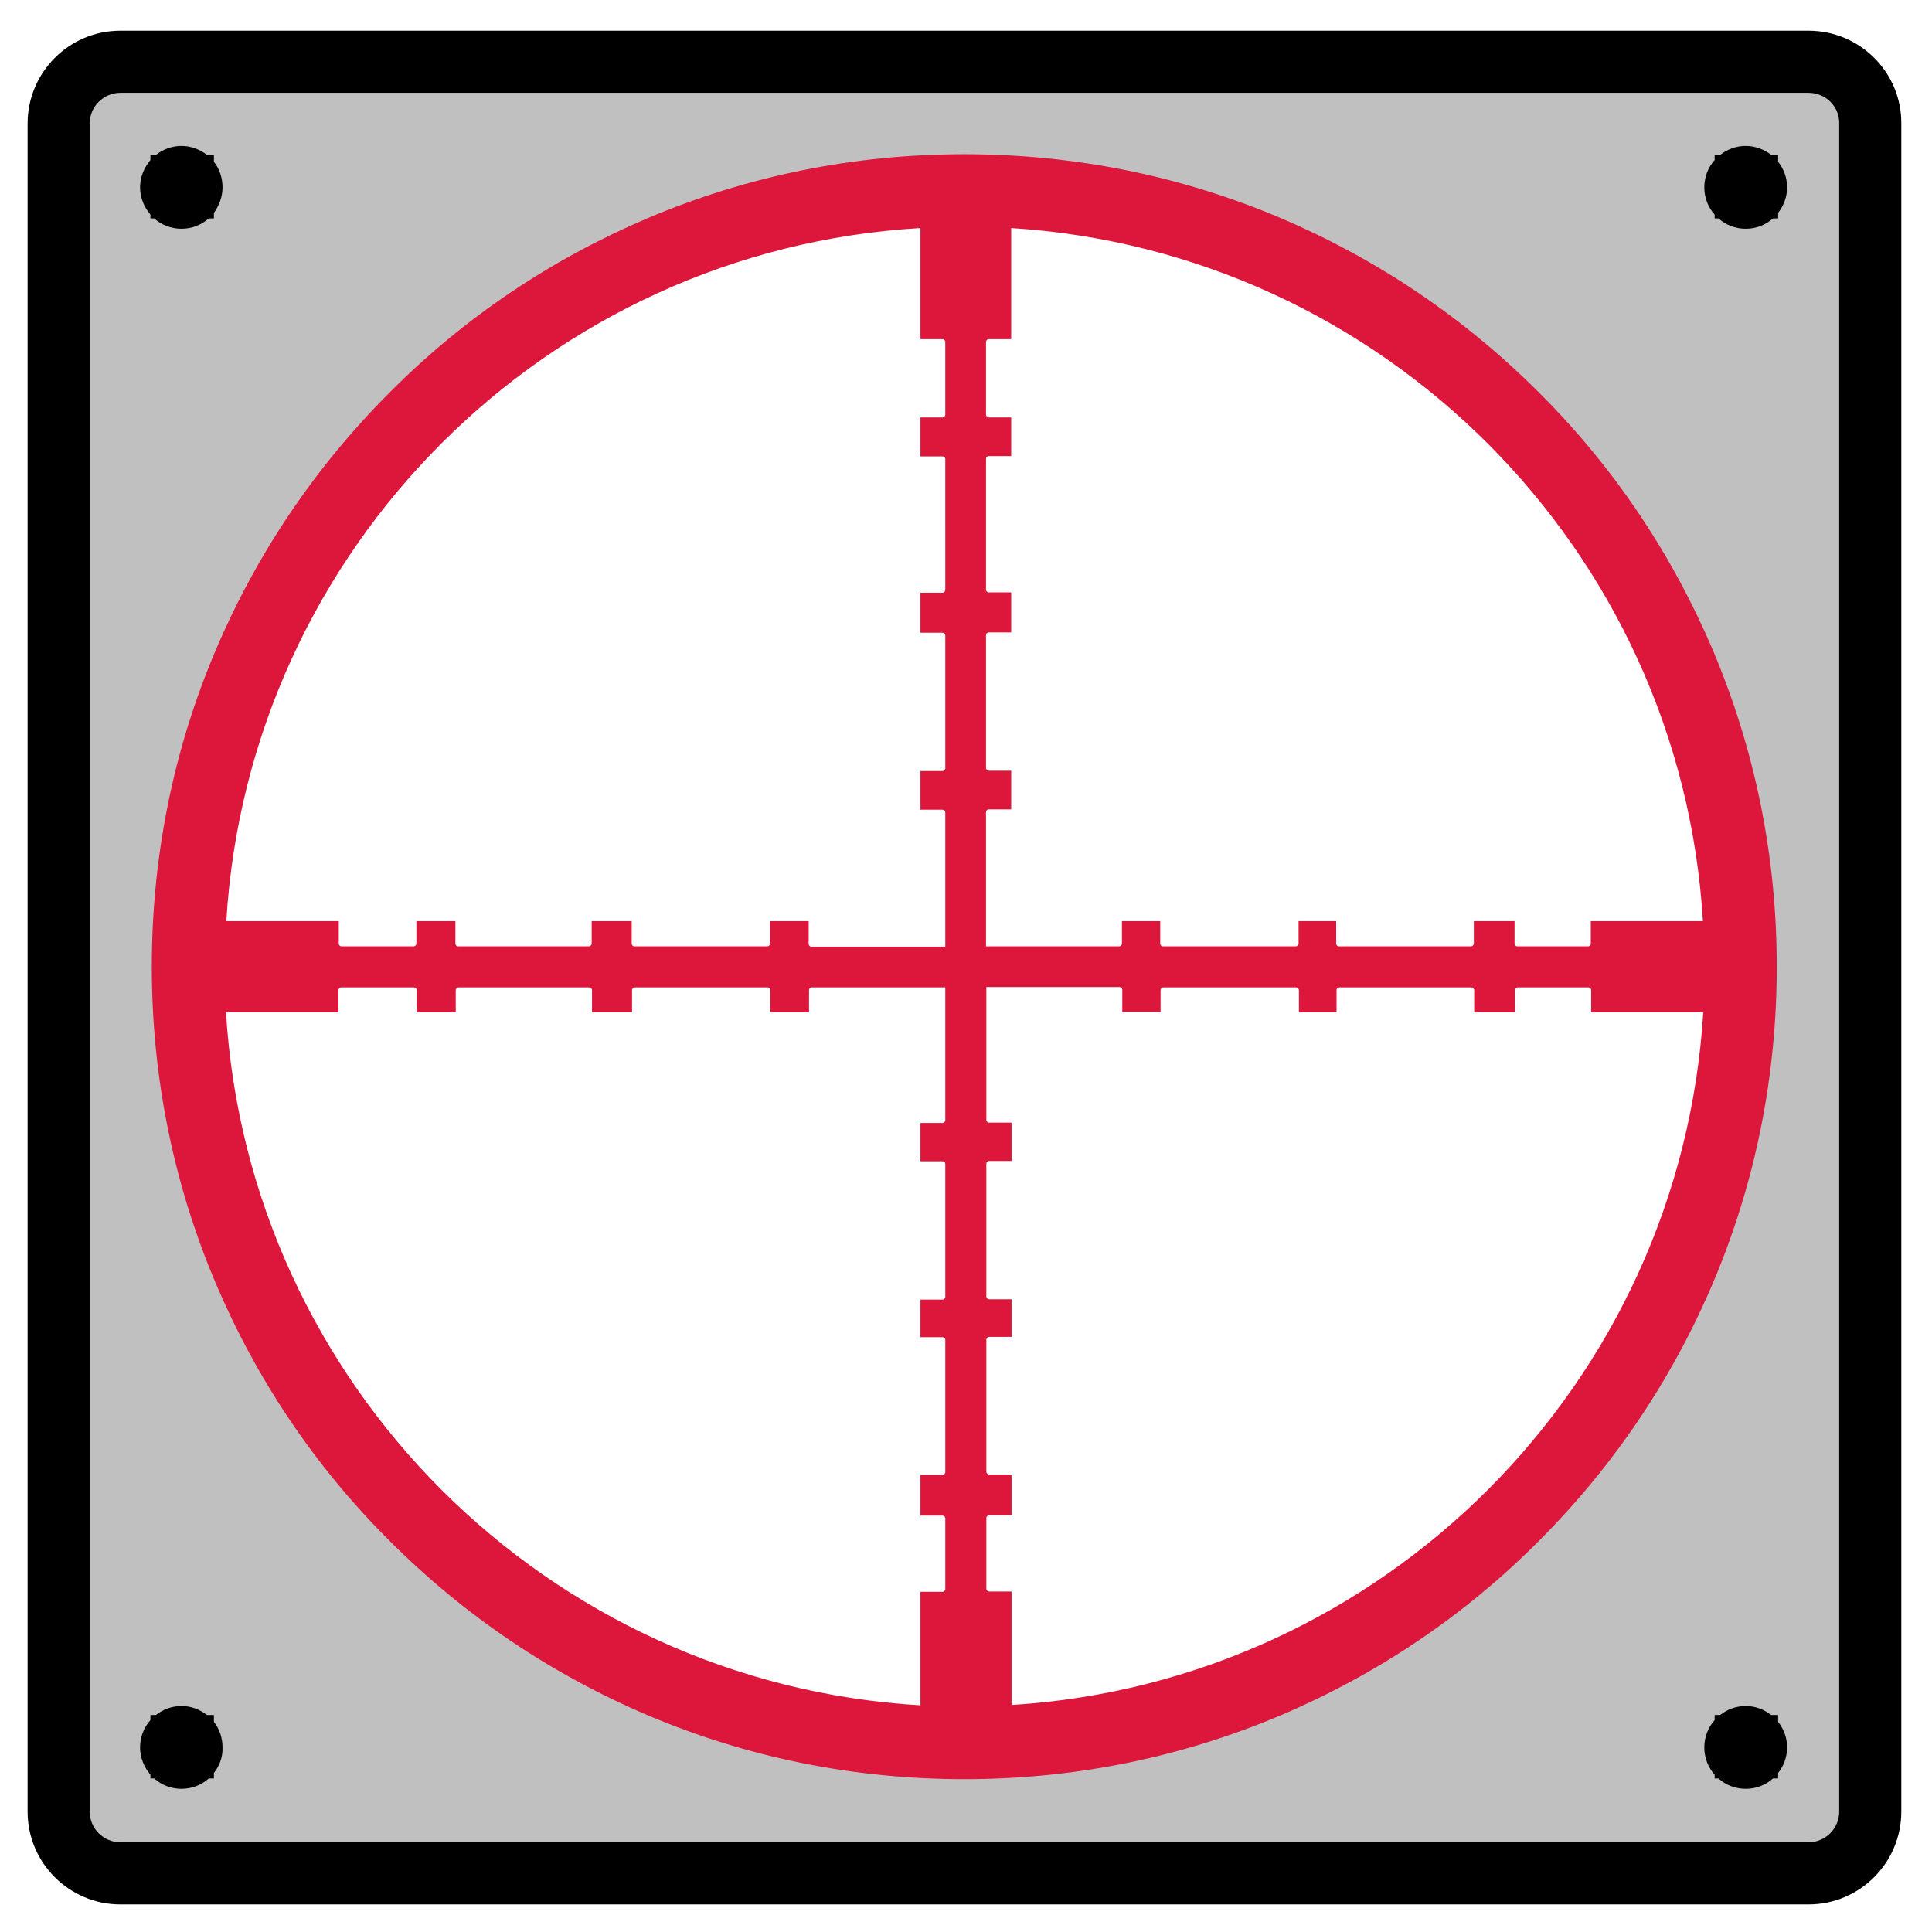 <svg xmlns="http://www.w3.org/2000/svg" version="1.1" xmlns:xlink="http://www.w3.org/1999/xlink" xmlns:svgjs="http://svgjs.com/svgjs" width="560" height="560"><svg viewBox="0 0 560 560" style="enable-background:new 0 0 3000 704.9;" xmlns="http://www.w3.org/2000/svg">
  <defs>
    <style type="text/css">
	.st0{fill:#C0C0C0;}
	.st1{fill:#DD163B;}
</style>
  </defs>
  <g>
    <g transform="matrix(1, 0, 0, 1, -107, -72)">
      <path d="M631.2,80.9H141.9c-14.9,0-26.9,12.1-26.9,26.9v489.3c0,14.9,12.1,26.9,26.9,26.9h489.3c14.9,0,26.9-12.1,26.9-26.9 V107.8C658.2,93,646.1,80.9,631.2,80.9z M386.6,578.6c-125,0-226.4-101.4-226.4-226.4c0-125.1,101.4-226.4,226.4-226.4 c125.1,0,226.4,101.4,226.4,226.4C613,477.2,511.6,578.6,386.6,578.6z"></path>
      <path class="st0" d="M631.2,98.9H141.9c-4.9,0-8.9,4-8.9,8.9v489.3c0,4.9,4,8.9,8.9,8.9h489.3c4.9,0,8.9-4,8.9-8.9V107.8 C640.2,102.9,636.2,98.9,631.2,98.9z M150.6,118.4v-1.5h1.6c2-1.6,4.6-2.6,7.4-2.6c2.8,0,5.3,1,7.4,2.6h2v2 c1.6,2,2.5,4.6,2.5,7.4c0,2.8-1,5.3-2.5,7.4v1.6h-1.5c-2.1,1.9-4.9,3-7.9,3c-3,0-5.8-1.1-7.9-3h-1.1v-1.1c-1.8-2.1-3-4.9-3-7.9 C147.6,123.3,148.8,120.5,150.6,118.4z M169,585.9v1.6h-1.5c-2.1,1.9-4.9,3-7.9,3c-3,0-5.8-1.1-7.9-3h-1.1v-1.1 c-1.8-2.1-3-4.9-3-7.9s1.1-5.8,3-7.9v-1.5h1.6c2-1.6,4.6-2.6,7.4-2.6c2.8,0,5.3,1,7.4,2.6h2v2c1.6,2,2.5,4.6,2.5,7.4 C171.6,581.3,170.6,583.9,169,585.9z M386.6,578.6c-125,0-226.4-101.4-226.4-226.4c0-125.1,101.4-226.4,226.4-226.4 c125.1,0,226.4,101.4,226.4,226.4C613,477.2,511.6,578.6,386.6,578.6z M622.4,585.9v1.6h-1.5c-2.1,1.9-4.9,3-7.9,3 s-5.8-1.1-7.9-3H604v-1.1c-1.9-2.1-3-4.9-3-7.9s1.1-5.8,3-7.9v-1.5h1.6c2-1.6,4.6-2.6,7.4-2.6s5.3,1,7.4,2.6h2v2 c1.6,2,2.6,4.6,2.6,7.4C625,581.3,624,583.9,622.4,585.9z M622.4,133.7v1.6h-1.5c-2.1,1.9-4.9,3-7.9,3s-5.8-1.1-7.9-3H604v-1.1 c-1.9-2.1-3-4.9-3-7.9c0-3,1.1-5.8,3-7.9v-1.5h1.6c2-1.6,4.6-2.6,7.4-2.6s5.3,1,7.4,2.6h2v2c1.6,2,2.6,4.6,2.6,7.4 C625,129.1,624,131.6,622.4,133.7z"></path>
      <path class="st1" d="M603.5,260.5c-11.9-28-28.8-53.2-50.5-74.8c-21.6-21.6-46.8-38.6-74.8-50.5c-29-12.3-59.9-18.5-91.7-18.5 s-62.6,6.2-91.7,18.5c-28,11.9-53.2,28.8-74.8,50.5c-21.6,21.6-38.6,46.8-50.5,74.8c-12.3,29-18.5,59.9-18.5,91.7 s6.2,62.6,18.5,91.7c11.9,28,28.8,53.2,50.5,74.8c21.6,21.6,46.8,38.6,74.8,50.5c29,12.3,59.9,18.5,91.7,18.5s62.6-6.2,91.7-18.5 c28-11.9,53.2-28.8,74.8-50.5c21.6-21.6,38.6-46.8,50.5-74.8c12.3-29,18.5-59.9,18.5-91.7S615.8,289.6,603.5,260.5z M600.6,339 h-32.5v6.5c0,0.4-0.3,0.8-0.8,0.8h-20.5c-0.4,0-0.8-0.3-0.8-0.8V339h-11.8v6.5c0,0.4-0.4,0.8-0.8,0.8h-38.3 c-0.4,0-0.8-0.3-0.8-0.8V339h-10.9v6.5c0,0.4-0.4,0.8-0.8,0.8h-38.5c-0.4,0-0.8-0.3-0.8-0.8V339h-11.1v6.5c0,0.4-0.4,0.8-0.8,0.8 h-38.6v-38.9c0-0.4,0.3-0.8,0.8-0.8h6.5v-11.2h-6.5c-0.4,0-0.8-0.4-0.8-0.8v-38.5c0-0.4,0.3-0.8,0.8-0.8h6.5v-11.6h-6.5 c-0.4,0-0.8-0.3-0.8-0.8v-37.9c0-0.4,0.3-0.8,0.8-0.8h6.5V193h-6.5c-0.4,0-0.8-0.4-0.8-0.8v-21.1c0-0.4,0.3-0.8,0.8-0.8h6.5 v-32.2C507.9,144.9,594.1,231.2,600.6,339z M373.8,138.1v32.2h6.4c0.4,0,0.8,0.4,0.8,0.8v21.1c0,0.4-0.4,0.8-0.8,0.8h-6.4v11.3 h6.4c0.4,0,0.8,0.4,0.8,0.8V243c0,0.4-0.4,0.8-0.8,0.8h-6.4v11.6h6.4c0.4,0,0.8,0.4,0.8,0.8v38.5c0,0.4-0.4,0.8-0.8,0.8h-6.4 v11.2h6.4c0.4,0,0.8,0.3,0.8,0.8v38.9h-38.8c-0.4,0-0.8-0.3-0.8-0.8V339h-11.2v6.5c0,0.4-0.3,0.8-0.8,0.8h-38.5 c-0.4,0-0.8-0.3-0.8-0.8V339h-11.6v6.5c0,0.4-0.4,0.8-0.8,0.8h-37.9c-0.4,0-0.8-0.3-0.8-0.8V339h-11.3v6.5c0,0.4-0.4,0.8-0.8,0.8 H206c-0.4,0-0.8-0.3-0.8-0.8V339h-32.6C179.1,230.9,265.7,144.4,373.8,138.1z M172.5,365.4h32.6V359c0-0.4,0.4-0.8,0.8-0.8h21.1 c0.4,0,0.8,0.4,0.8,0.8v6.4h11.3V359c0-0.4,0.4-0.8,0.8-0.8h37.9c0.4,0,0.8,0.4,0.8,0.8v6.4h11.6V359c0-0.4,0.4-0.8,0.8-0.8h38.5 c0.4,0,0.8,0.4,0.8,0.8v6.4h11.2V359c0-0.4,0.3-0.8,0.8-0.8H381v38.5c0,0.4-0.4,0.8-0.8,0.8h-6.4v11.1h6.4c0.4,0,0.8,0.3,0.8,0.8 v38.5c0,0.4-0.4,0.8-0.8,0.8h-6.4v10.9h6.4c0.4,0,0.8,0.3,0.8,0.8v38.3c0,0.4-0.4,0.8-0.8,0.8h-6.4v11.8h6.4 c0.4,0,0.8,0.4,0.8,0.8v20.5c0,0.4-0.4,0.8-0.8,0.8h-6.4v32.9C265.7,559.9,179.1,473.4,172.5,365.4z M400.2,566.2v-32.9h-6.5 c-0.4,0-0.8-0.4-0.8-0.8v-20.5c0-0.4,0.3-0.8,0.8-0.8h6.5v-11.8h-6.5c-0.4,0-0.8-0.4-0.8-0.8v-38.3c0-0.4,0.3-0.8,0.8-0.8h6.5 v-10.9h-6.5c-0.4,0-0.8-0.4-0.8-0.8v-38.5c0-0.4,0.3-0.8,0.8-0.8h6.5v-11.1h-6.5c-0.4,0-0.8-0.4-0.8-0.8v-38.5h38.6 c0.4,0,0.8,0.4,0.8,0.8v6.4h11.1V359c0-0.4,0.3-0.8,0.8-0.8h38.5c0.4,0,0.8,0.4,0.8,0.8v6.4h10.9V359c0-0.4,0.3-0.8,0.8-0.8h38.3 c0.4,0,0.8,0.4,0.8,0.8v6.4h11.8V359c0-0.4,0.4-0.8,0.8-0.8h20.5c0.4,0,0.8,0.4,0.8,0.8v6.4h32.5 C594.1,473.2,507.9,559.5,400.2,566.2z"></path>
      <g>
        <g></g>
      </g>
    </g>
  </g>
</svg><style>@media (prefers-color-scheme: light) { :root { filter: none; } }
@media (prefers-color-scheme: dark) { :root { filter: none; } }
</style></svg>